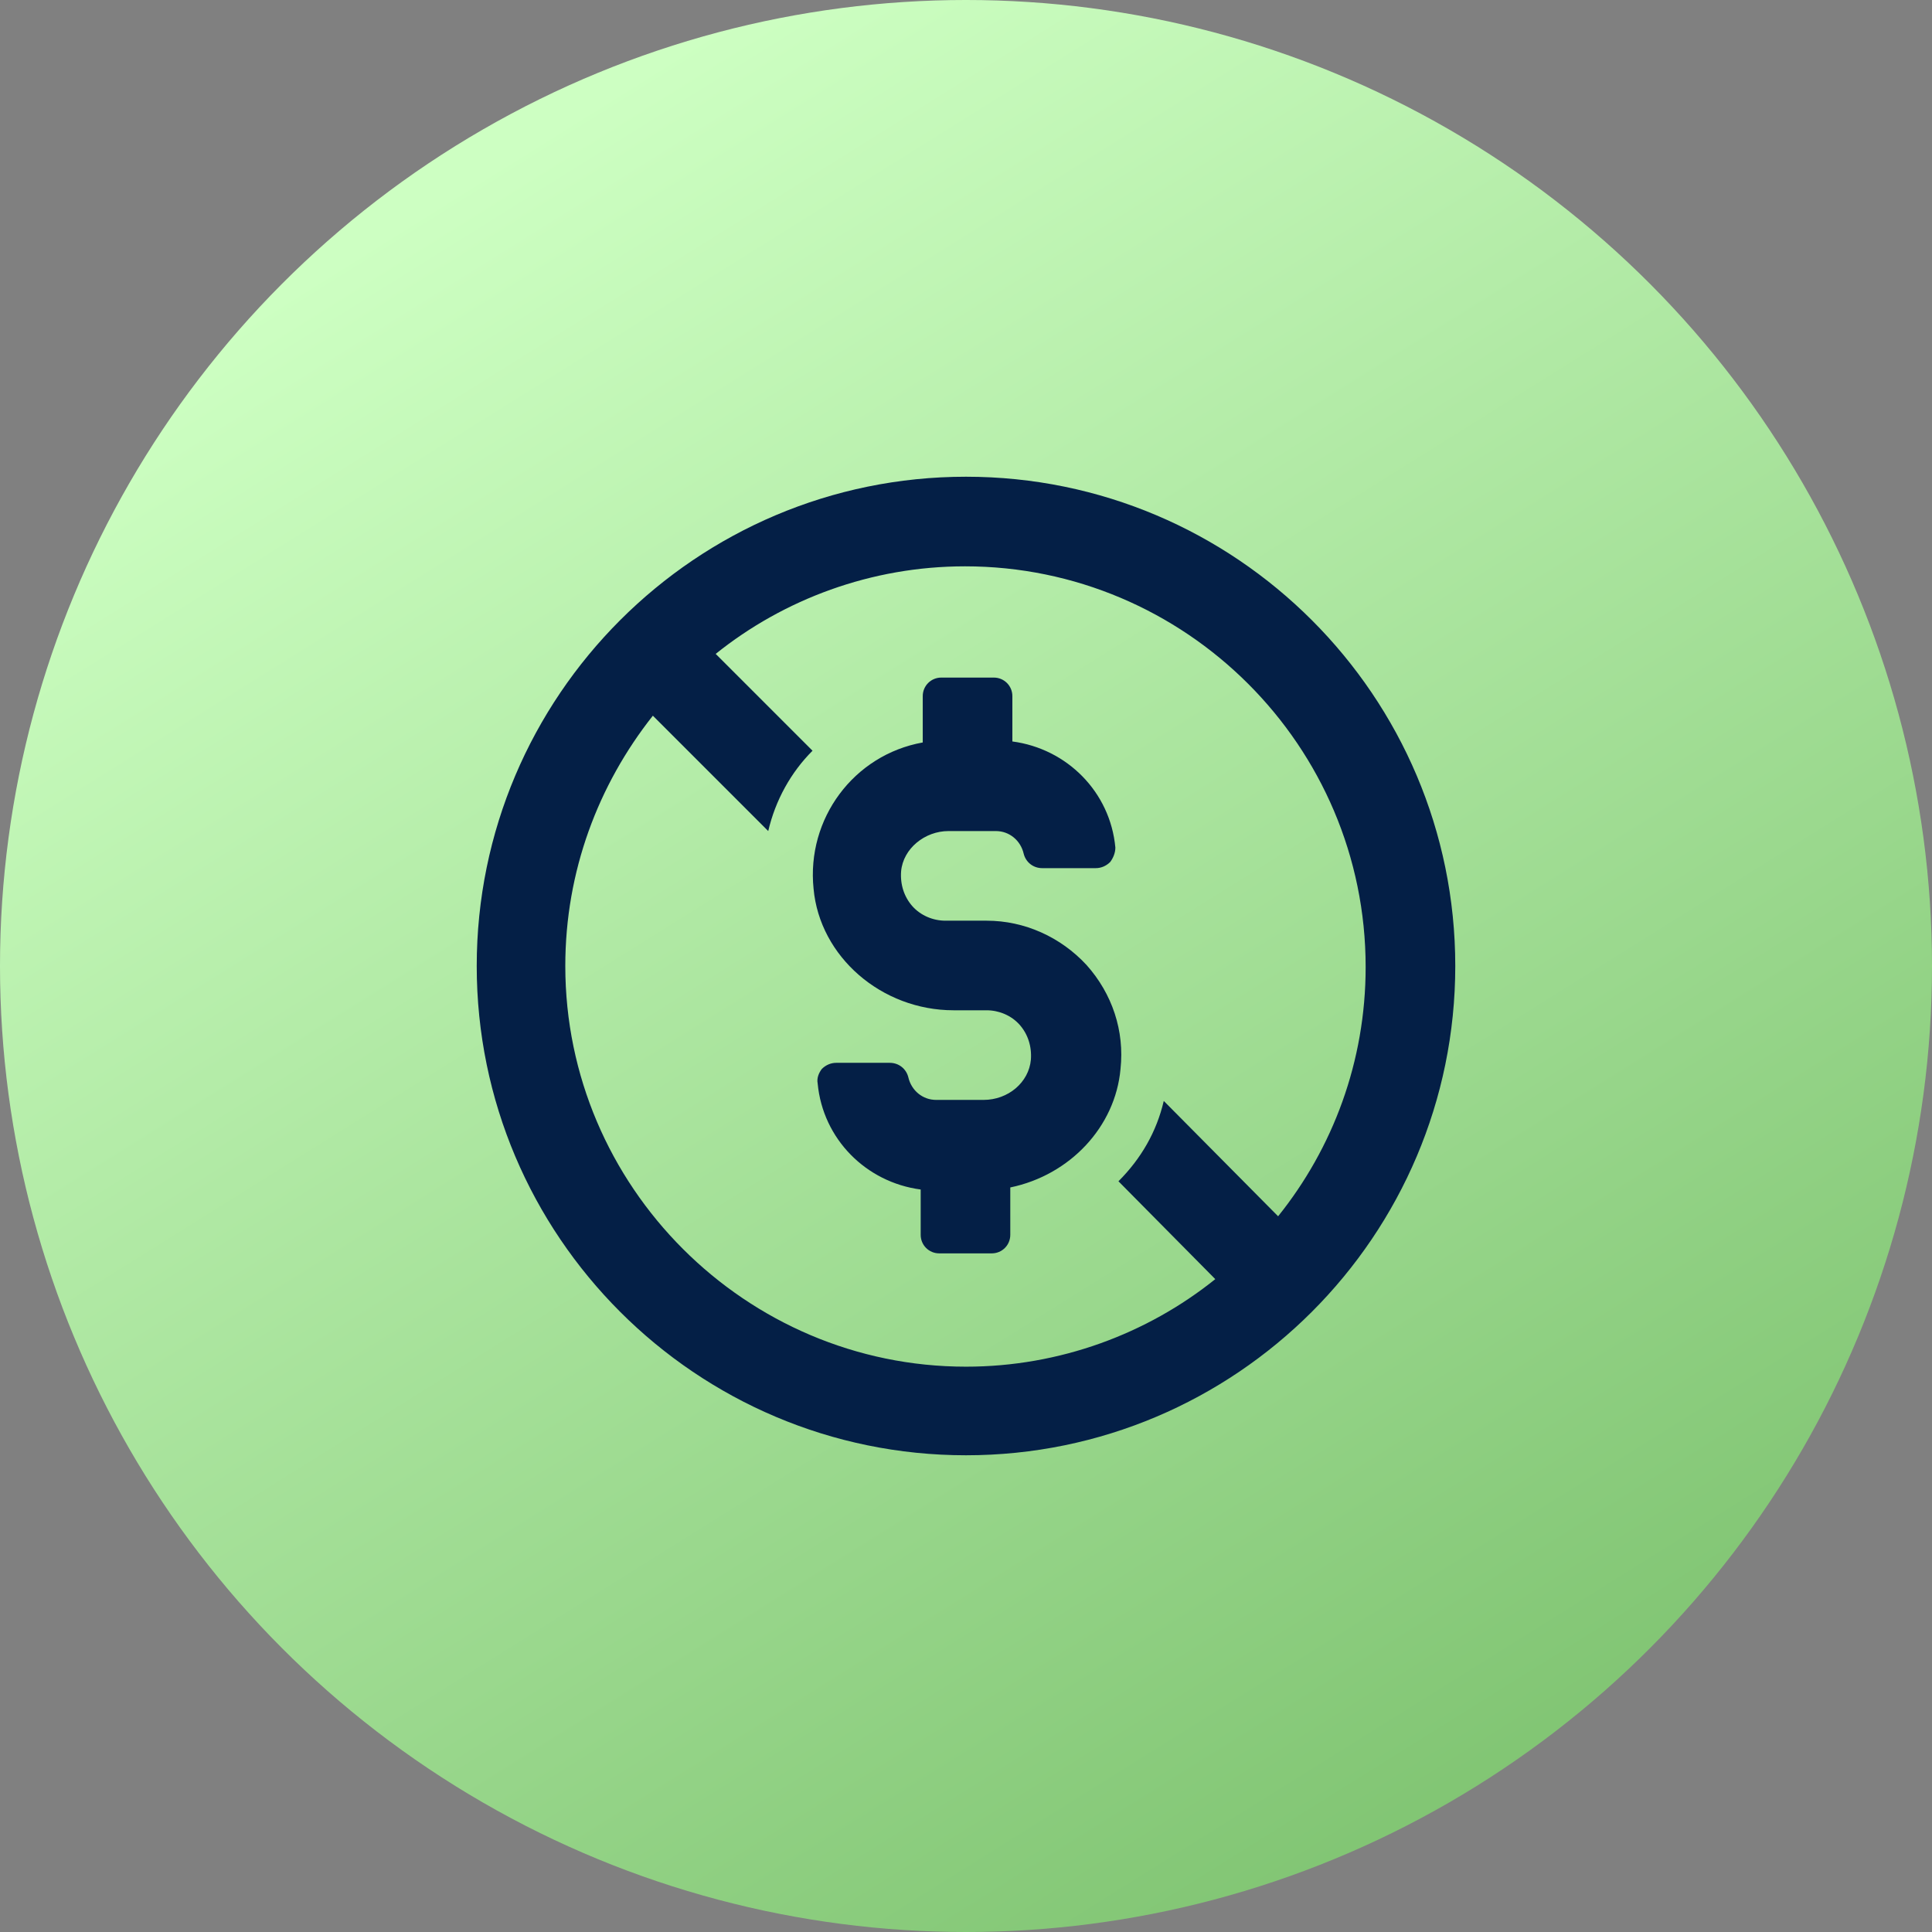 <svg width="77" height="77" viewBox="0 0 77 77" fill="none" xmlns="http://www.w3.org/2000/svg">
<rect x="0" y="0" width="77" height="77" fill="#808080" stroke="none"/>
<circle cx="38.5" cy="38.5" r="38.5" fill="url(#paint0_linear_78_5)"/>
<path d="M43.303 38.459C42.277 37.35 40.84 36.694 39.321 36.694L37.679 36.694C37.187 36.694 36.694 36.488 36.365 36.119C36.037 35.749 35.873 35.257 35.914 34.723C35.996 33.82 36.858 33.122 37.802 33.122H39.691C40.224 33.122 40.676 33.492 40.799 34.025C40.881 34.354 41.169 34.6 41.538 34.6H43.673C43.878 34.6 44.084 34.518 44.248 34.354C44.371 34.19 44.453 33.984 44.453 33.779C44.248 31.562 42.523 29.838 40.348 29.551V27.744C40.348 27.334 40.019 27.005 39.609 27.005H37.515C37.105 27.005 36.776 27.334 36.776 27.744V29.591C34.026 30.084 32.137 32.629 32.425 35.421C32.671 38.13 35.134 40.265 38.008 40.265H39.321C39.813 40.265 40.306 40.47 40.635 40.84C40.963 41.209 41.127 41.702 41.086 42.235C41.004 43.139 40.183 43.837 39.198 43.837H37.309C36.776 43.837 36.324 43.467 36.201 42.933C36.119 42.605 35.831 42.359 35.462 42.359H33.327C33.122 42.359 32.916 42.441 32.752 42.605C32.629 42.769 32.547 42.974 32.588 43.18C32.794 45.396 34.518 47.121 36.694 47.408V49.214C36.694 49.625 37.022 49.953 37.432 49.953H39.526C39.937 49.953 40.265 49.625 40.265 49.214V47.326C42.646 46.834 44.453 44.904 44.658 42.605C44.822 41.086 44.33 39.608 43.303 38.459L43.303 38.459Z" fill="#041F46"/>
<path d="M38.5 19C27.744 19 19 27.744 19 38.5C19 49.256 27.744 58 38.5 58C49.256 58 58 49.256 58 38.5C58 27.744 49.256 19 38.5 19ZM22.53 38.5C22.53 34.723 23.844 31.275 26.02 28.524L30.618 33.122C30.905 31.89 31.521 30.782 32.383 29.92L28.524 26.061C31.234 23.885 34.723 22.571 38.459 22.571C47.244 22.571 54.428 29.715 54.428 38.541C54.428 42.318 53.114 45.766 50.939 48.475L46.382 43.878C46.095 45.109 45.479 46.176 44.576 47.08L48.435 50.98C45.725 53.156 42.236 54.469 38.5 54.469C29.715 54.469 22.53 47.285 22.53 38.5V38.5Z" fill="#041F46"/>
<defs>
<linearGradient id="paint0_linear_78_5" x1="58" y1="77" x2="15.5" y2="9" gradientUnits="userSpaceOnUse">
<stop stop-color="#7DC26F"/>
<stop offset="1" stop-color="#CDFFC2"/>
</linearGradient>
</defs>
</svg>
